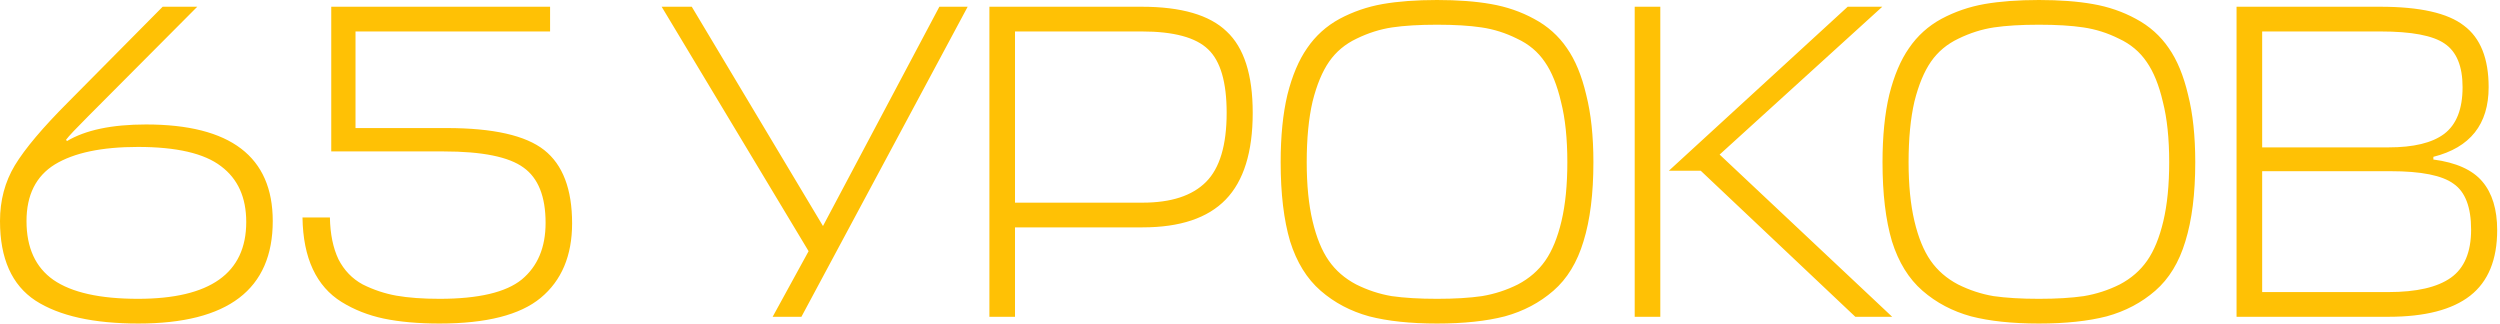 <?xml version="1.0" encoding="UTF-8"?> <svg xmlns="http://www.w3.org/2000/svg" width="340" height="44" viewBox="0 0 340 44" fill="none"><path d="M18.822 44C12.711 44 8.046 42.961 4.828 40.883C1.609 38.764 -9.46125e-05 35.159 -9.46125e-05 30.066C-9.46125e-05 27.255 0.672 24.729 2.017 22.489C3.402 20.207 5.826 17.335 9.289 13.872L22.122 0.917H26.828L11.978 15.828C10.348 17.457 9.35 18.517 8.983 19.005L9.105 19.189C11.631 17.681 15.216 16.928 19.861 16.928C31.35 16.928 37.094 21.307 37.094 30.066C37.094 39.355 31.003 44 18.822 44ZM18.761 19.983C13.831 19.983 10.063 20.778 7.455 22.366C4.889 23.955 3.605 26.522 3.605 30.066C3.605 33.692 4.828 36.361 7.272 38.072C9.757 39.783 13.587 40.639 18.761 40.639C28.579 40.639 33.489 37.155 33.489 30.189C33.489 26.848 32.348 24.322 30.066 22.611C27.785 20.859 24.016 19.983 18.761 19.983ZM48.35 17.416H60.756C67.071 17.416 71.491 18.415 74.017 20.411C76.543 22.407 77.806 25.728 77.806 30.372C77.806 34.772 76.38 38.153 73.528 40.516C70.717 42.839 66.134 44 59.778 44C56.886 44 54.36 43.776 52.2 43.328C50.082 42.879 48.167 42.126 46.456 41.066C44.745 40.007 43.441 38.52 42.545 36.605C41.649 34.691 41.18 32.348 41.139 29.578H44.867C44.908 31.818 45.295 33.713 46.028 35.261C46.802 36.768 47.902 37.909 49.328 38.683C50.795 39.416 52.323 39.926 53.911 40.211C55.541 40.496 57.497 40.639 59.778 40.639C65.074 40.639 68.802 39.763 70.961 38.011C73.121 36.218 74.2 33.652 74.2 30.311C74.2 26.726 73.202 24.22 71.206 22.794C69.21 21.328 65.584 20.594 60.328 20.594H45.05V0.917H74.811V4.278H48.35V17.416ZM108.992 43.083H105.081L109.97 34.161L89.986 0.917H94.081L111.925 30.739L127.753 0.917H131.603L108.992 43.083ZM170.369 15.339C170.369 20.676 169.147 24.607 166.702 27.133C164.258 29.659 160.489 30.922 155.397 30.922H138.041V43.083H134.558V0.917H155.275C160.652 0.917 164.502 2.037 166.825 4.278C169.188 6.478 170.369 10.165 170.369 15.339ZM155.275 4.278H138.041V27.561H155.397C159.267 27.561 162.139 26.624 164.013 24.75C165.888 22.876 166.825 19.739 166.825 15.339C166.825 11.183 165.989 8.311 164.319 6.722C162.649 5.093 159.634 4.278 155.275 4.278ZM204.664 43.022C202.138 43.674 199.062 44 195.436 44C191.81 44 188.735 43.674 186.209 43.022C183.683 42.329 181.483 41.168 179.609 39.539C177.735 37.909 176.349 35.668 175.453 32.816C174.598 29.924 174.17 26.339 174.17 22.061C174.17 18.517 174.475 15.461 175.086 12.894C175.738 10.287 176.635 8.168 177.775 6.539C178.916 4.868 180.383 3.544 182.175 2.567C184.009 1.589 185.964 0.917 188.042 0.55C190.16 0.183 192.625 -6.15978e-05 195.436 -6.15978e-05C198.247 -6.15978e-05 200.692 0.183 202.77 0.55C204.888 0.917 206.844 1.589 208.636 2.567C210.47 3.544 211.957 4.868 213.097 6.539C214.238 8.168 215.114 10.287 215.725 12.894C216.377 15.461 216.703 18.517 216.703 22.061C216.703 26.339 216.255 29.924 215.358 32.816C214.503 35.668 213.138 37.909 211.264 39.539C209.39 41.168 207.19 42.329 204.664 43.022ZM189.264 40.272C190.975 40.516 193.033 40.639 195.436 40.639C197.84 40.639 199.877 40.516 201.547 40.272C203.259 39.987 204.888 39.457 206.436 38.683C207.984 37.868 209.227 36.789 210.164 35.444C211.101 34.1 211.834 32.307 212.364 30.066C212.894 27.826 213.158 25.157 213.158 22.061C213.158 18.842 212.873 16.113 212.303 13.872C211.773 11.591 211.04 9.778 210.103 8.433C209.166 7.048 207.903 5.989 206.314 5.255C204.766 4.481 203.157 3.972 201.486 3.728C199.857 3.483 197.84 3.361 195.436 3.361C193.033 3.361 190.996 3.483 189.325 3.728C187.696 3.972 186.086 4.481 184.498 5.255C182.949 5.989 181.707 7.028 180.77 8.372C179.833 9.717 179.079 11.53 178.509 13.811C177.979 16.092 177.714 18.842 177.714 22.061C177.714 25.157 177.979 27.826 178.509 30.066C179.038 32.307 179.772 34.1 180.709 35.444C181.646 36.789 182.888 37.868 184.436 38.683C185.985 39.457 187.594 39.987 189.264 40.272ZM257.335 43.083H252.324L231.302 23.222H226.963L251.285 0.917H255.991L233.869 21.022L257.335 43.083ZM225.802 0.917V43.083H222.319V0.917H225.802ZM286.517 43.022C283.991 43.674 280.915 44 277.289 44C273.663 44 270.587 43.674 268.061 43.022C265.535 42.329 263.335 41.168 261.461 39.539C259.587 37.909 258.202 35.668 257.306 32.816C256.45 29.924 256.022 26.339 256.022 22.061C256.022 18.517 256.328 15.461 256.939 12.894C257.591 10.287 258.487 8.168 259.628 6.539C260.769 4.868 262.235 3.544 264.028 2.567C265.861 1.589 267.817 0.917 269.895 0.55C272.013 0.183 274.478 -6.15978e-05 277.289 -6.15978e-05C280.1 -6.15978e-05 282.544 0.183 284.622 0.55C286.741 0.917 288.696 1.589 290.489 2.567C292.322 3.544 293.809 4.868 294.95 6.539C296.091 8.168 296.967 10.287 297.578 12.894C298.23 15.461 298.555 18.517 298.555 22.061C298.555 26.339 298.107 29.924 297.211 32.816C296.355 35.668 294.991 37.909 293.117 39.539C291.243 41.168 289.043 42.329 286.517 43.022ZM271.117 40.272C272.828 40.516 274.885 40.639 277.289 40.639C279.693 40.639 281.73 40.516 283.4 40.272C285.111 39.987 286.741 39.457 288.289 38.683C289.837 37.868 291.08 36.789 292.017 35.444C292.954 34.1 293.687 32.307 294.217 30.066C294.746 27.826 295.011 25.157 295.011 22.061C295.011 18.842 294.726 16.113 294.155 13.872C293.626 11.591 292.893 9.778 291.955 8.433C291.018 7.048 289.755 5.989 288.167 5.255C286.618 4.481 285.009 3.972 283.339 3.728C281.709 3.483 279.693 3.361 277.289 3.361C274.885 3.361 272.848 3.483 271.178 3.728C269.548 3.972 267.939 4.481 266.35 5.255C264.802 5.989 263.559 7.028 262.622 8.372C261.685 9.717 260.932 11.53 260.361 13.811C259.832 16.092 259.567 18.842 259.567 22.061C259.567 25.157 259.832 27.826 260.361 30.066C260.891 32.307 261.624 34.1 262.561 35.444C263.498 36.789 264.741 37.868 266.289 38.683C267.837 39.457 269.446 39.987 271.117 40.272ZM330.938 21.328V21.694C334.034 22.102 336.255 23.1 337.599 24.689C338.943 26.278 339.616 28.477 339.616 31.289C339.616 35.322 338.393 38.296 335.949 40.211C333.505 42.126 329.797 43.083 324.827 43.083H304.171V0.917H323.727C329.105 0.917 332.893 1.772 335.093 3.483C337.334 5.154 338.455 7.944 338.455 11.855C338.455 16.907 335.949 20.065 330.938 21.328ZM325.132 23.283H307.655V39.722H324.827C328.656 39.722 331.488 39.07 333.321 37.766C335.155 36.463 336.071 34.283 336.071 31.227C336.071 28.172 335.277 26.094 333.688 24.994C332.14 23.854 329.288 23.283 325.132 23.283ZM323.727 4.278H307.655V20.044H324.827C328.249 20.044 330.775 19.433 332.405 18.211C334.075 16.948 334.91 14.829 334.91 11.855C334.91 9.004 334.095 7.028 332.466 5.928C330.877 4.828 327.964 4.278 323.727 4.278Z" fill="#FFC105"></path></svg> 
